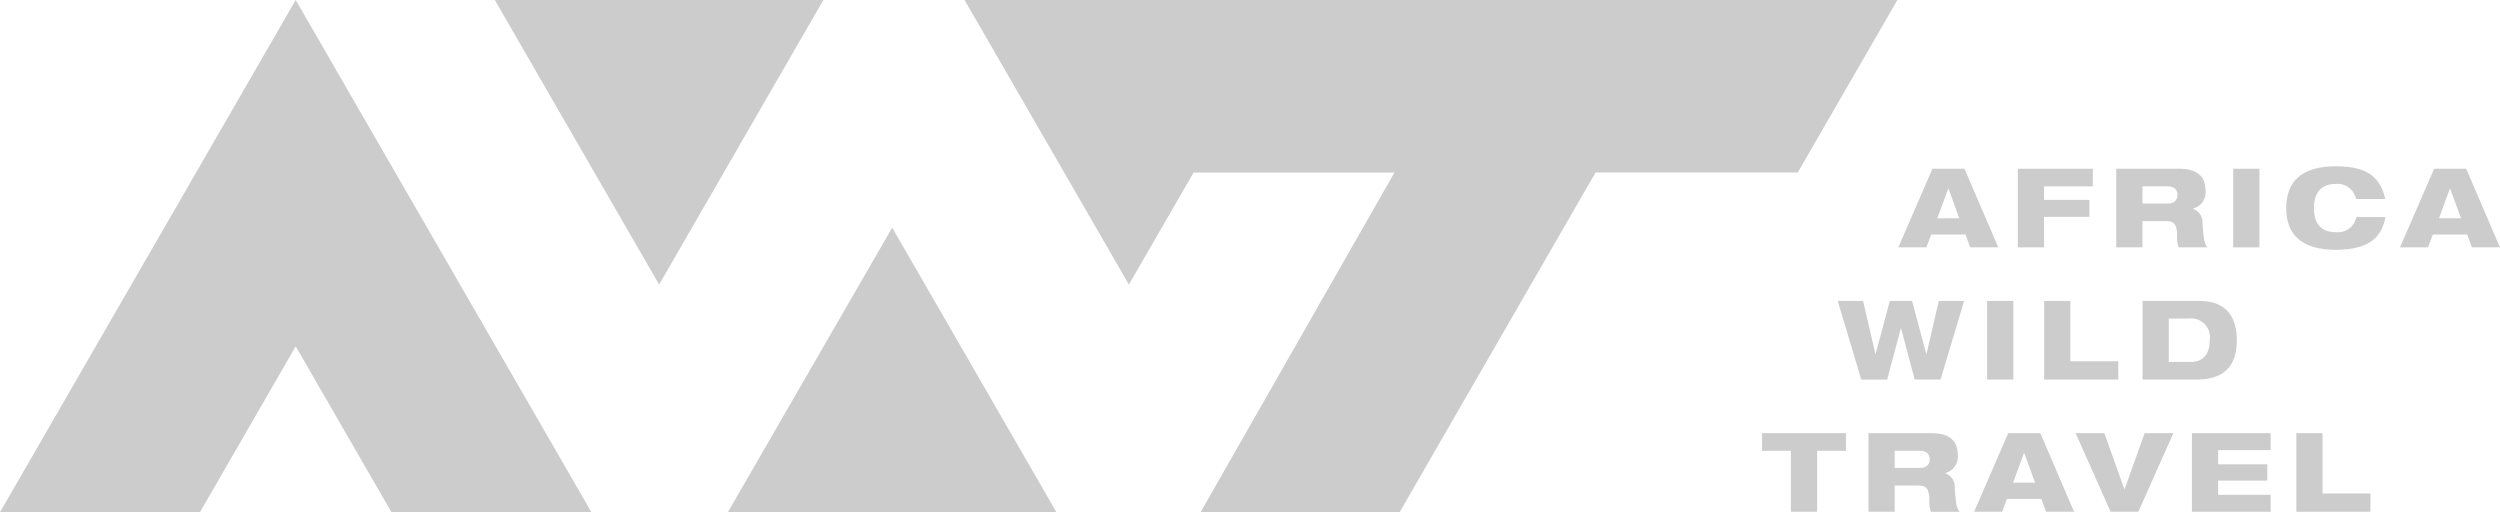 <svg xmlns="http://www.w3.org/2000/svg" width="234.29" height="48" viewBox="0 0 234.29 48">
  <defs>
    <style>
      .cls-1 {
        fill: #ccc;
      }

      .cls-2 {
        fill: none;
      }
    </style>
  </defs>
  <g id="Raggruppa_6492" data-name="Raggruppa 6492" transform="translate(18831 -13839.049)">
    <path id="Tracciato_592" data-name="Tracciato 592" class="cls-1" d="M-2.709,0h3L3.461,7.367H.83l-.443-1.2H-2.832l-.445,1.2h-2.63Zm1.5,1.858h-.021L-2.254,4.643H-.19Z" transform="translate(-18647.189 13854.863)"/>
    <path id="Tracciato_593" data-name="Tracciato 593" class="cls-1" d="M0,0H7.026V1.651H2.455V2.92H6.705V4.509H2.455V7.367H0Z" transform="translate(-18641.895 13854.863)"/>
    <path id="Tracciato_594" data-name="Tracciato 594" class="cls-1" d="M0,0H5.9C7.707,0,8.367.826,8.367,2.054A1.57,1.57,0,0,1,7.19,3.736v.021a1.33,1.33,0,0,1,.888,1.32c.113,1.455.155,1.919.464,2.291H5.85a2.992,2.992,0,0,1-.145-1.094c0-1.155-.381-1.362-1-1.362H2.455V7.367H0ZM2.455,3.26H4.819c.6,0,.917-.31.917-.815,0-.485-.319-.794-.917-.794H2.455Z" transform="translate(-18632.674 13854.863)"/>
    <path id="Tracciato_596" data-name="Tracciato 596" class="cls-1" d="M386.567-59.446h2.456v7.367h-2.456Z" transform="translate(-19008.279 13914.31)"/>
    <path id="Tracciato_597" data-name="Tracciato 597" class="cls-1" d="M-7.875-4.029c-.3,1.589-1.177,3.064-4.664,3.064-3.117,0-4.633-1.372-4.633-3.91,0-2.466,1.435-3.911,4.633-3.911,2.249,0,4.105.515,4.643,3.064H-10.63a1.762,1.762,0,0,0-1.9-1.413c-1.538,0-2.042,1.042-2.042,2.26s.453,2.259,2.042,2.259A1.758,1.758,0,0,0-10.6-4.029Z" transform="translate(-18599.572 13863.422)"/>
    <path id="Tracciato_599" data-name="Tracciato 599" class="cls-1" d="M-2.709,0l-3.2,7.367h2.63l.445-1.2H.387l.443,1.2H3.462L.295,0Zm1.475,1.858h.021L-.19,4.643H-2.254Z" transform="translate(-18600.174 13854.863)"/>
    <path id="Tracciato_600" data-name="Tracciato 600" class="cls-1" d="M0,0H2.374L3.528,4.973h.021L4.881,0H6.964L8.3,4.973h.021L9.471,0h2.374L9.637,7.367H7.213L5.933,2.57H5.913l-1.28,4.8H2.207Z" transform="translate(-18658.775 13867.252)"/>
    <path id="Tracciato_601" data-name="Tracciato 601" class="cls-1" d="M343.968-36.563h2.456V-29.2h-2.456Z" transform="translate(-18988.742 13903.815)"/>
    <path id="Tracciato_602" data-name="Tracciato 602" class="cls-1" d="M0,0H2.455V5.654H6.944V7.367H0Z" transform="translate(-18639.428 13867.252)"/>
    <path id="Tracciato_603" data-name="Tracciato 603" class="cls-1" d="M0,0H5.324C7.6,0,8.831,1.228,8.831,3.684c0,2.9-1.712,3.683-3.828,3.683H0ZM2.455,5.717H4.509c1.4,0,1.785-1.032,1.785-2.043A1.765,1.765,0,0,0,4.313,1.651H2.455Z" transform="translate(-18630.207 13867.252)"/>
    <path id="Tracciato_605" data-name="Tracciato 605" class="cls-1" d="M0,0V1.651H2.7V7.367H5.159V1.651h2.7V0Z" transform="translate(-18665.865 13879.642)"/>
    <path id="Tracciato_606" data-name="Tracciato 606" class="cls-1" d="M0,0H5.9C7.707,0,8.367.826,8.367,2.054A1.57,1.57,0,0,1,7.19,3.736v.021a1.33,1.33,0,0,1,.888,1.32c.113,1.455.155,1.919.465,2.291H5.85a2.992,2.992,0,0,1-.145-1.094c0-1.155-.381-1.362-1-1.362H2.455V7.367H0ZM2.455,3.26H4.819c.6,0,.917-.31.917-.815,0-.485-.319-.794-.917-.794H2.455Z" transform="translate(-18655.893 13879.642)"/>
    <path id="Tracciato_608" data-name="Tracciato 608" class="cls-1" d="M-2.709,0l-3.2,7.367h2.631l.444-1.2H.387l.443,1.2h2.63L.295,0Zm1.475,1.858h.021L-.191,4.643H-2.254Z" transform="translate(-18640.086 13879.642)"/>
    <path id="Tracciato_609" data-name="Tracciato 609" class="cls-1" d="M-5.48,0-7.358,5.252h-.021L-9.257,0h-2.692l3.28,7.367h2.6L-2.787,0Z" transform="translate(-18624.533 13879.642)"/>
    <path id="Tracciato_610" data-name="Tracciato 610" class="cls-1" d="M0,0V7.367H7.377V5.778H2.455V4.447H7.068V2.92H2.455V1.59H7.377V0Z" transform="translate(-18625.582 13879.642)"/>
    <path id="Tracciato_611" data-name="Tracciato 611" class="cls-1" d="M0,0V7.367H6.944V5.654H2.455V0Z" transform="translate(-18615.795 13879.642)"/>
    <path id="Tracciato_595" data-name="Tracciato 595" class="cls-2" d="M0-40.658H234.29v-48H0Z" transform="translate(-18831 13927.707)"/>
    <path id="Tracciato_598" data-name="Tracciato 598" class="cls-2" d="M0-40.658H234.29v-48H0Z" transform="translate(-18831 13927.707)"/>
    <path id="Tracciato_604" data-name="Tracciato 604" class="cls-2" d="M0-40.658H234.29v-48H0Z" transform="translate(-18831 13927.707)"/>
    <path id="Tracciato_607" data-name="Tracciato 607" class="cls-2" d="M0-40.658H234.29v-48H0Z" transform="translate(-18831 13927.707)"/>
    <path id="Tracciato_612" data-name="Tracciato 612" class="cls-1" d="M0,0,15.4,26.667,30.792,0Z" transform="translate(-18784.629 13839.049)"/>
    <path id="Tracciato_613" data-name="Tracciato 613" class="cls-1" d="M-23.474,0-51.187,48h18.74l8.973-15.543L-14.5,48H4.239Z" transform="translate(-18779.813 13839.049)"/>
    <path id="Tracciato_614" data-name="Tracciato 614" class="cls-1" d="M0-22.588H30.792L15.4-49.254Z" transform="translate(-18762.787 13909.637)"/>
    <path id="Tracciato_615" data-name="Tracciato 615" class="cls-1" d="M0,0,15.4,26.667l6.065-10.5H40.29L22.119,48H40.771L59.138,16.162h18.95L87.419,0Z" transform="translate(-18740.605 13839.049)"/>
  </g>
</svg>
